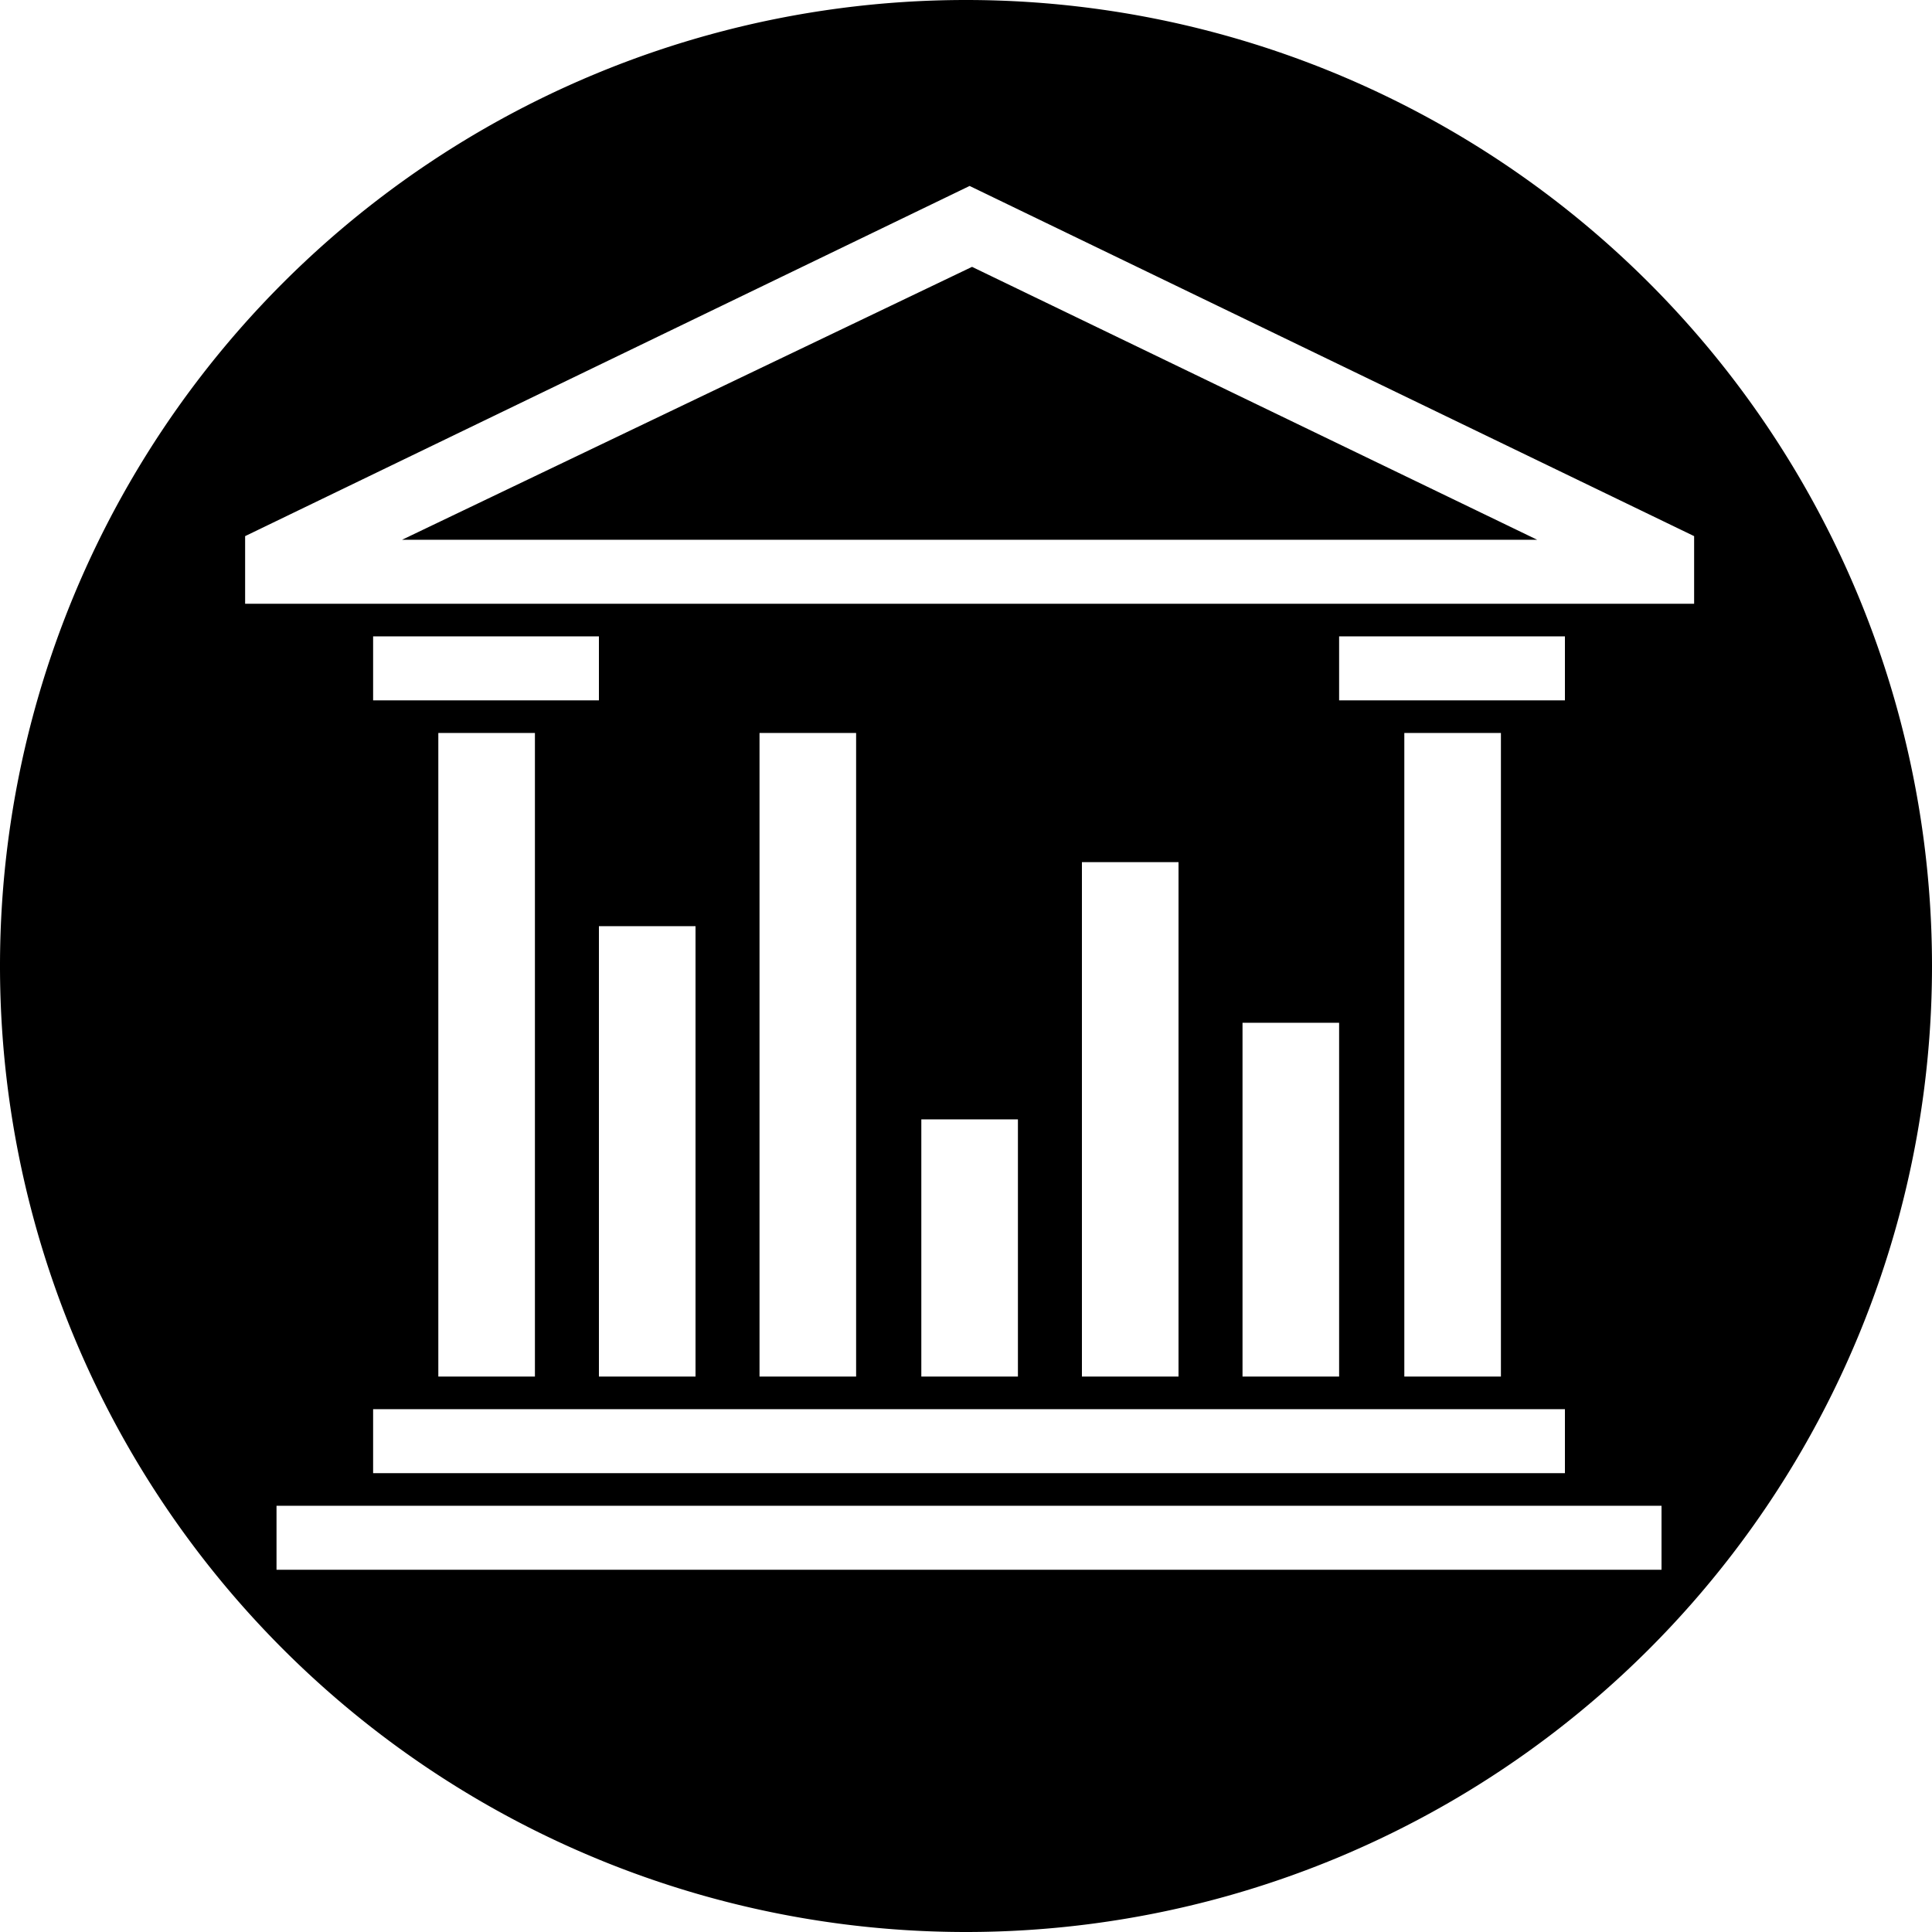 <svg viewBox="0 0 16 16" xmlns="http://www.w3.org/2000/svg"><path d="m8 0a8 8 0 0 0 -8 8 8 8 0 0 0 8 8 8 8 0 0 0 8-8 8 8 0 0 0 -8-8zm.03 1.54 6 2.9v.56h-12v-.56zm.02.67-4.72 2.26h9.4zm-4.96 3.06h1.87v.53h-1.87zm8 0h1.87v.53h-1.87zm-7.46.8h.8v5.33h-.8zm2.66 0h.8v5.33h-.8zm5.34 0h.8v5.33h-.8zm-2.67 1.07h.8v4.26h-.8zm-4 .53h.8v3.73h-.8zm5.33.8h.8v2.93h-.8zm-2.66.8h.8v2.13h-.8zm-4.54 2.4h9.87v.53h-9.87zm-.8.8h11.47v.53h-11.47z"/></svg>